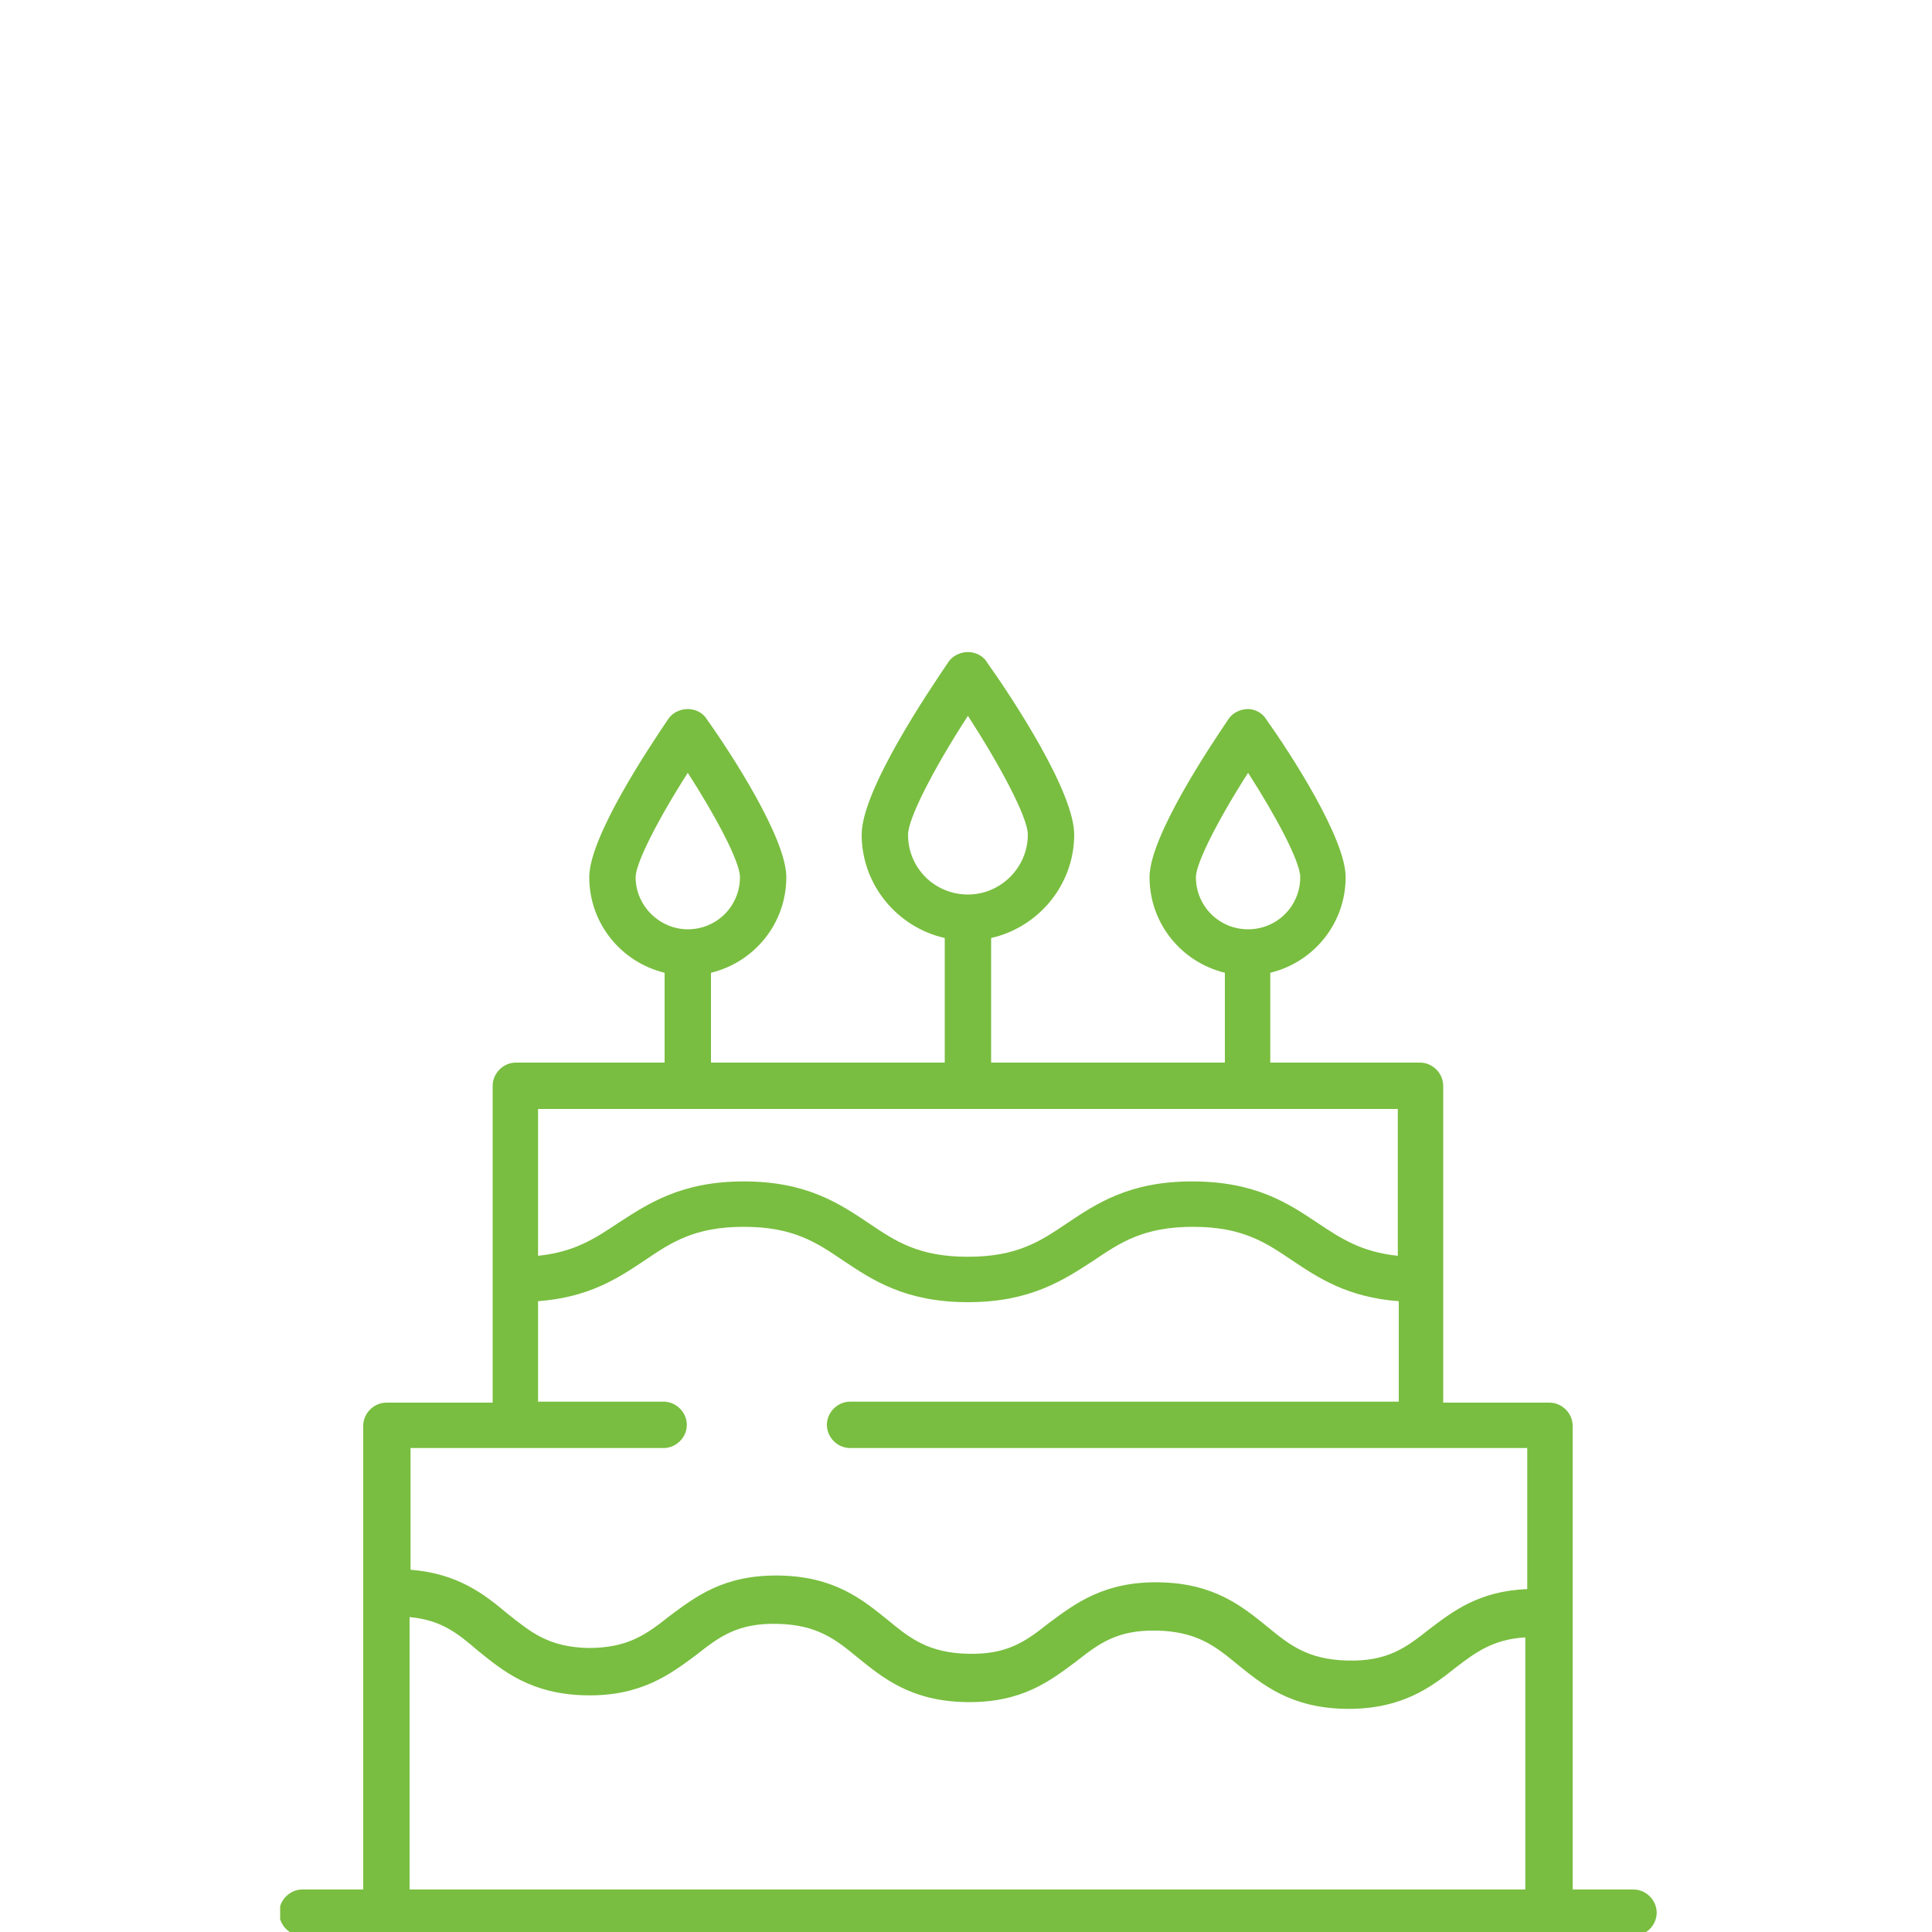 <?xml version="1.0" encoding="utf-8"?>
<!-- Generator: Adobe Illustrator 26.4.1, SVG Export Plug-In . SVG Version: 6.00 Build 0)  -->
<svg version="1.1" id="Layer_1" xmlns="http://www.w3.org/2000/svg" xmlns:xlink="http://www.w3.org/1999/xlink" x="0px" y="0px"
	 viewBox="0 0 200 200" style="enable-background:new 0 0 200 200;" xml:space="preserve">
<style type="text/css">
	.st0{clip-path:url(#SVGID_00000052091465287215107160000013585015062185285288_);}
	.st1{clip-path:url(#SVGID_00000156558214060708180920000000563842615940447676_);}
	.st2{fill:#79BE40;}
</style>
<g>
	<defs>
		<rect id="SVGID_1_" width="200" height="200"/>
	</defs>
	<clipPath id="SVGID_00000130627246629826619700000006756949081049885317_">
		<use xlink:href="#SVGID_1_"  style="overflow:visible;"/>
	</clipPath>
	<g id="Frame_2" style="clip-path:url(#SVGID_00000130627246629826619700000006756949081049885317_);">
		<g>
			<defs>
				<rect id="SVGID_00000025408027806898675990000011507169234149059716_" x="29" y="67.5" width="142.5" height="132.8"/>
			</defs>
			<clipPath id="SVGID_00000036236356050649875120000009773930240019896720_">
				<use xlink:href="#SVGID_00000025408027806898675990000011507169234149059716_"  style="overflow:visible;"/>
			</clipPath>
			<g id="Cariuma-Icon_Cake" style="clip-path:url(#SVGID_00000036236356050649875120000009773930240019896720_);">
				<g id="Cake">
					<path id="Vector" class="st2" d="M169.1,195.6h-6.3v-48c0-1.3-1.1-2.4-2.4-2.4h-11v-32.8c0-1.3-1.1-2.4-2.4-2.4h-15.5v-9.3
						c4.5-1.1,7.8-5.1,7.8-9.9c0-4-5.7-12.8-8.2-16.3c-0.4-0.7-1.2-1.1-1.9-1.1c-0.8,0-1.6,0.4-2,1c-1.9,2.8-8.2,12.2-8.2,16.4
						c0,4.8,3.3,8.8,7.8,9.9v9.3h-24.2V97.1c4.9-1.1,8.6-5.5,8.6-10.7c0-4.4-6.3-14-9-17.8c-0.4-0.7-1.2-1.1-2-1.1
						c-0.8,0-1.6,0.4-2,1c-2.1,3.1-9,13.3-9,17.9c0,5.2,3.7,9.6,8.6,10.7V110H73.6v-9.3c4.5-1.1,7.8-5.1,7.8-9.9
						c0-4-5.7-12.8-8.2-16.3c-0.4-0.7-1.2-1.1-2-1.1c-0.8,0-1.6,0.4-2,1c-1.9,2.8-8.2,12.2-8.2,16.4c0,4.8,3.3,8.8,7.8,9.9v9.3H53.4
						c-1.3,0-2.4,1.1-2.4,2.4v32.8H40c-1.3,0-2.4,1.1-2.4,2.4v48h-6.3c-1.3,0-2.4,1.1-2.4,2.4s1.1,2.4,2.4,2.4h137.8
						c1.3,0,2.4-1.1,2.4-2.4S170.4,195.6,169.1,195.6z M123.8,90.8c0-1.4,2.2-5.8,5.4-10.8c2.9,4.5,5.4,9.2,5.4,10.8
						c0,3-2.4,5.4-5.4,5.4C126.2,96.2,123.8,93.8,123.8,90.8L123.8,90.8z M94,86.4c0-1.6,2.5-6.6,6.2-12.3
						c3.3,5.1,6.2,10.5,6.2,12.3c0,3.4-2.8,6.2-6.2,6.2S94,89.9,94,86.4z M65.8,90.8c0-1.4,2.2-5.8,5.4-10.8
						c2.9,4.5,5.4,9.2,5.4,10.8c0,3-2.4,5.4-5.4,5.4C68.3,96.2,65.8,93.8,65.8,90.8L65.8,90.8z M55.7,114.8h89V130
						c-3.8-0.4-5.9-1.8-8.3-3.4c-3-2-6.4-4.3-13-4.3c-6.5,0-9.9,2.3-12.9,4.3c-2.8,1.9-5.2,3.5-10.3,3.5c-5.1,0-7.5-1.6-10.3-3.5
						c-3-2-6.4-4.3-12.9-4.3c-6.5,0-9.9,2.3-13,4.3c-2.4,1.6-4.5,3-8.3,3.4V114.8L55.7,114.8z M158.1,195.6H42.4v-28.2
						c3.3,0.3,5,1.7,7.1,3.5c2.6,2.1,5.5,4.5,11.2,4.6c5.7,0.1,8.7-2.2,11.4-4.2c2.4-1.9,4.3-3.3,8.4-3.2c4.1,0.1,6,1.6,8.3,3.5
						c2.6,2.1,5.5,4.5,11.2,4.6c5.8,0.1,8.7-2.2,11.4-4.2c2.4-1.9,4.3-3.3,8.4-3.2c4.1,0.1,6,1.6,8.3,3.5c2.6,2.1,5.5,4.5,11.2,4.6
						h0.3c5.5,0,8.5-2.2,11-4.2c2.2-1.7,4-3,7.3-3.2V195.6L158.1,195.6z M158.1,164.5c-5,0.2-7.7,2.3-10.2,4.2
						c-2.4,1.9-4.3,3.3-8.4,3.2c-4.1-0.1-6-1.6-8.3-3.5c-2.6-2.1-5.5-4.5-11.2-4.6c-5.7-0.1-8.7,2.2-11.4,4.2
						c-2.4,1.9-4.3,3.3-8.4,3.2c-4.1-0.1-6-1.6-8.3-3.5c-2.6-2.1-5.5-4.5-11.2-4.6c-5.8-0.1-8.7,2.2-11.4,4.2
						c-2.4,1.9-4.3,3.3-8.4,3.3c-4.1-0.1-5.9-1.6-8.3-3.5c-2.4-2-5.1-4.2-10.1-4.6v-12.6h26.2c1.3,0,2.4-1.1,2.4-2.4
						s-1.1-2.4-2.4-2.4H55.7v-10.4c5.3-0.4,8.3-2.4,11-4.2c2.8-1.9,5.2-3.5,10.3-3.5c5.1,0,7.5,1.6,10.3,3.5c3,2,6.4,4.3,12.9,4.3
						s9.9-2.3,13-4.3c2.8-1.9,5.2-3.5,10.3-3.5c5.1,0,7.5,1.6,10.3,3.5c2.7,1.8,5.7,3.8,11,4.2v10.4H88c-1.3,0-2.4,1.1-2.4,2.4
						s1.1,2.4,2.4,2.4h70.1V164.5z"/>
				</g>
			</g>
		</g>
	</g>
</g>
</svg>
